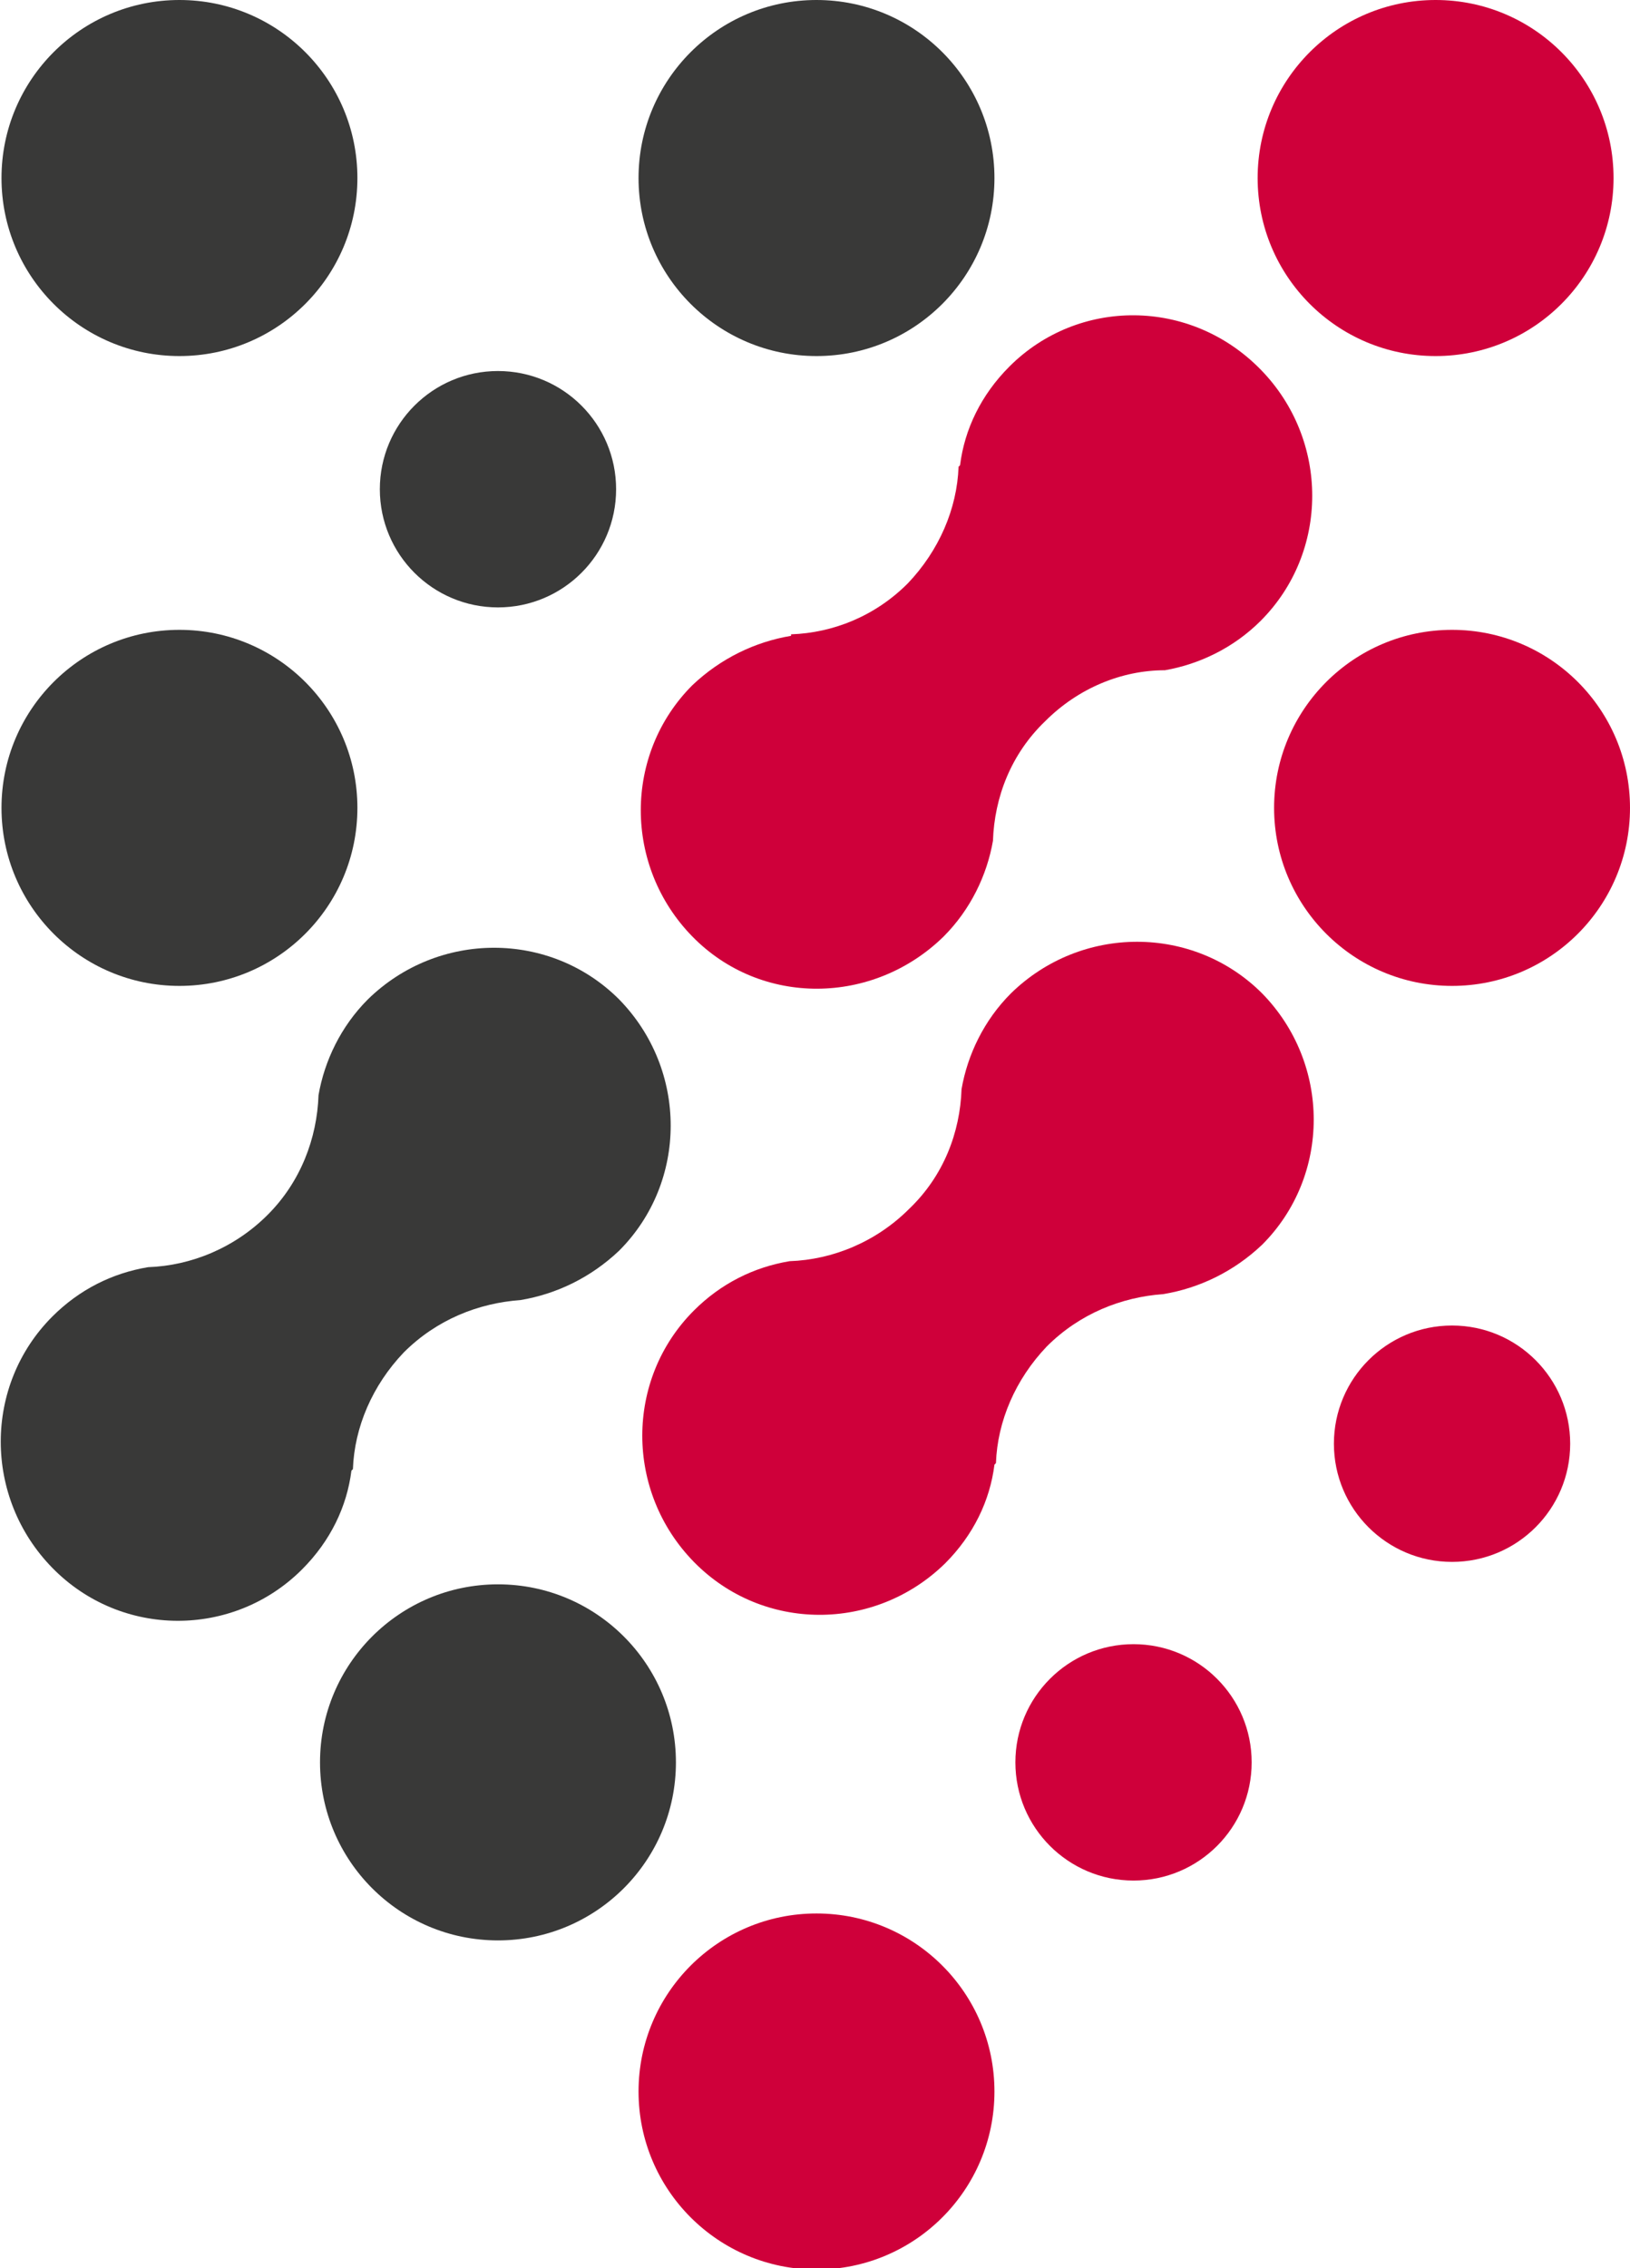<?xml version="1.0" encoding="utf-8"?>
<!-- Generator: Adobe Illustrator 18.1.1, SVG Export Plug-In . SVG Version: 6.00 Build 0)  -->
<svg version="1.1" id="Layer_1" xmlns="http://www.w3.org/2000/svg" xmlns:xlink="http://www.w3.org/1999/xlink" x="0px" y="0px"
	 viewBox="0 0 109 151.6" enable-background="new 0 0 109 151.6" xml:space="preserve">
<path fill="#393938" d="M20.2,104.9c1.9-1.9,3-4.2,3.3-6.6l0.1-0.1c0.1-2.8,1.3-5.6,3.4-7.8c2.2-2.2,5-3.3,7.8-3.5l0,0
	c2.4-0.4,4.7-1.5,6.6-3.3c4.6-4.6,4.6-12.1,0-16.8c-4.6-4.6-12.1-4.6-16.8,0c-1.8,1.8-2.9,4.1-3.3,6.4l0,0c-0.1,2.9-1.2,5.8-3.4,8
	c-2.2,2.2-5.1,3.4-8,3.5l0,0c-2.4,0.4-4.6,1.5-6.4,3.3c-4.6,4.6-4.6,12.1,0,16.8S15.6,109.5,20.2,104.9L20.2,104.9z"/>
<circle fill="#CF003A" cx="97.1" cy="96.5" r="7.9"/>
<circle fill="#CF003A" cx="75.8" cy="117.8" r="7.9"/>
<circle fill="#CF003A" cx="97.1" cy="54" r="11.9"/>
<circle fill="#CF003A" cx="96" cy="11.9" r="11.9"/>
<circle fill="#CF003A" cx="54.6" cy="139.8" r="11.9"/>
<path fill="#CF003A" d="M67.5,24.5c-1.9,1.9-3,4.2-3.3,6.6l-0.1,0.1C64,34,62.8,36.8,60.7,39c-2.2,2.2-5,3.3-7.8,3.4l0,0.1
	c-2.4,0.4-4.7,1.5-6.6,3.3c-4.6,4.6-4.6,12.1,0,16.8s12.1,4.6,16.8,0c1.8-1.8,2.9-4.1,3.3-6.4l0,0c0.1-2.9,1.2-5.8,3.5-8
	c2.2-2.2,5.1-3.4,8-3.4l0,0c2.3-0.4,4.6-1.5,6.4-3.3c4.6-4.6,4.6-12.1,0-16.8C79.6,19.9,72.1,19.9,67.5,24.5L67.5,24.5z"/>
<path fill="#CF003A" d="M63.2,104.5c1.9-1.9,3-4.2,3.3-6.6l0.1-0.1c0.1-2.8,1.3-5.6,3.4-7.8c2.2-2.2,5-3.3,7.8-3.5l0,0
	c2.4-0.4,4.7-1.5,6.6-3.3c4.6-4.6,4.6-12.1,0-16.8c-4.6-4.6-12.1-4.6-16.8,0c-1.8,1.8-2.9,4.1-3.3,6.4l0,0c-0.1,2.9-1.2,5.8-3.5,8
	c-2.2,2.2-5.1,3.4-8,3.5l0,0c-2.4,0.4-4.6,1.5-6.4,3.3c-4.6,4.6-4.6,12.1,0,16.8S58.5,109.1,63.2,104.5L63.2,104.5z"/>
<circle fill="#393938" cx="33.3" cy="117.8" r="11.9"/>
<circle fill="#393938" cx="54.6" cy="11.9" r="11.9"/>
<circle fill="#393938" cx="33.3" cy="32.7" r="7.9"/>
<circle fill="#393938" cx="12" cy="54" r="11.9"/>
<circle fill="#393938" cx="12" cy="11.9" r="11.9"/>
</svg>
